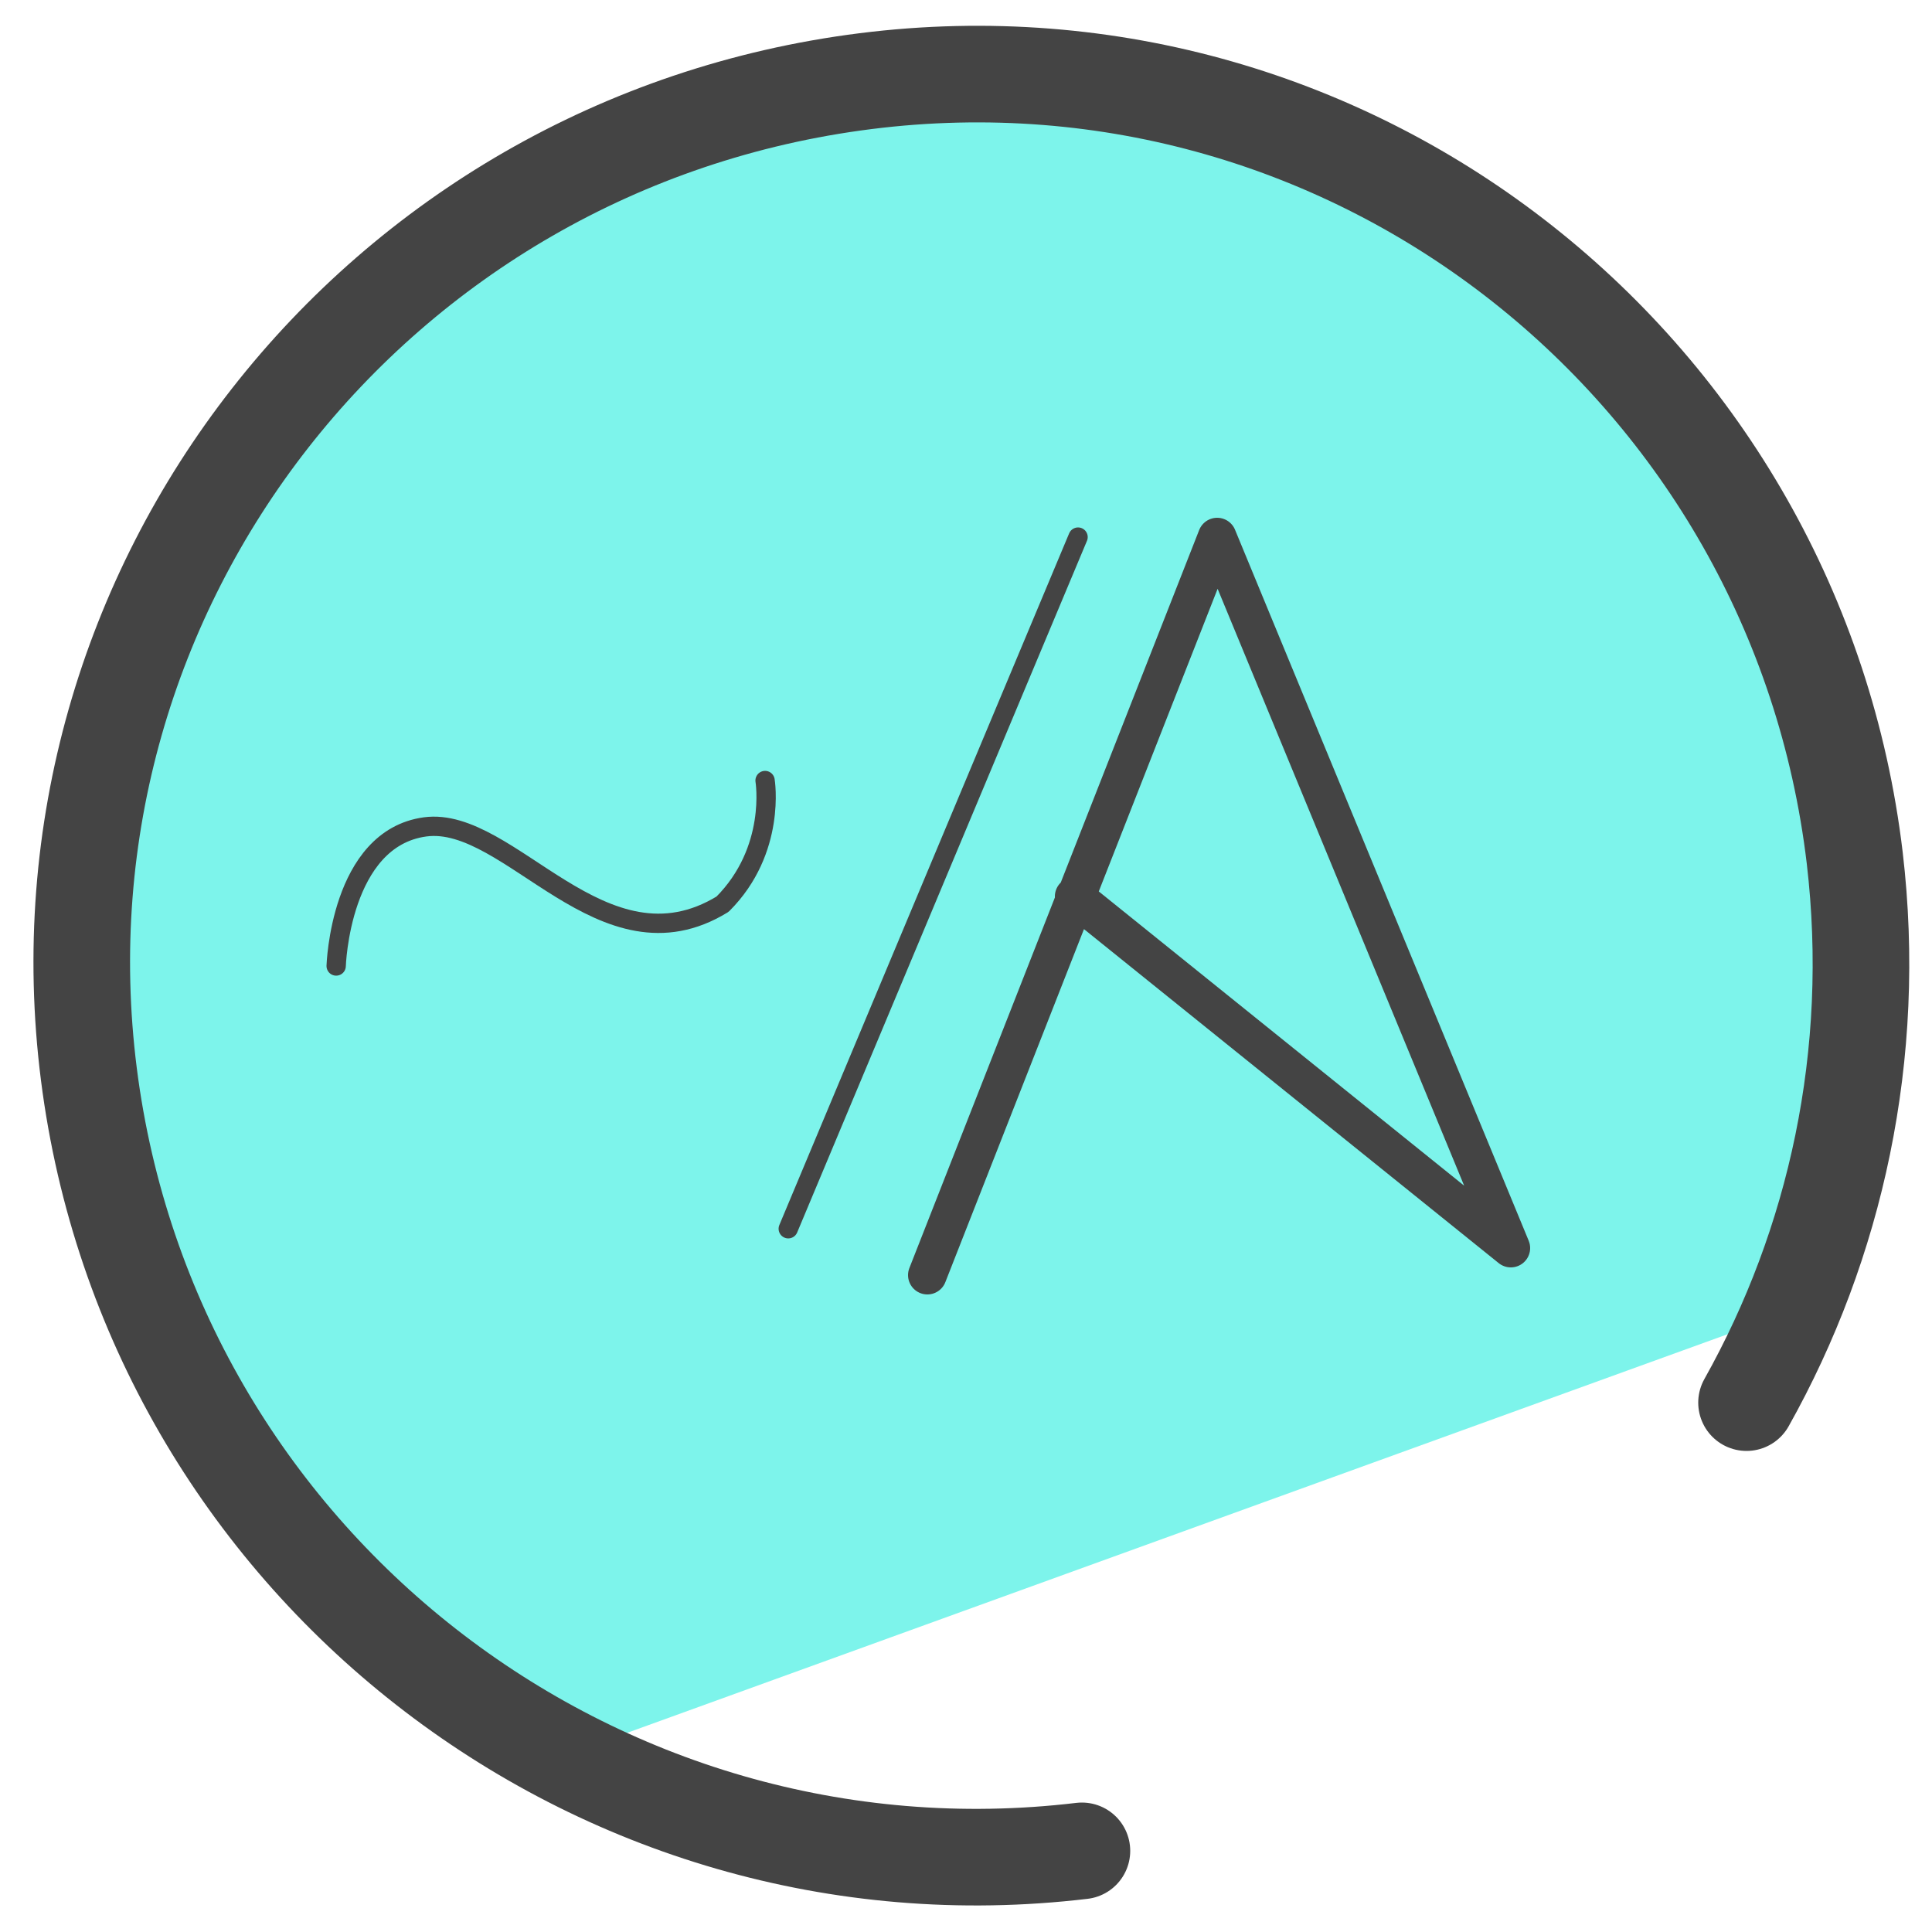 <svg xmlns="http://www.w3.org/2000/svg" viewBox="0 0 50 50"><path fill="#7df4eb" d="M47.7 20.3c-.2-.8-2.7-7.5-3.2-8.1l-3-3.5-.2.1L33.7 3l-7.8-.7c-3.2 0-12.8-.7-21.3 11.5l-2.9 7.9.5 2L4 35.2c.1.4 4.7 7 5.1 7.2l5.6 3L47 33.7c.6-.4 1.7-8.7.7-13.4z"/><path fill="none" stroke="#444" stroke-linecap="round" stroke-linejoin="round" stroke-miterlimit="10" stroke-width="2.5" d="M28 47.9C15.4 49.4 3.9 40.4 2.3 27.8S9.7 3.7 22.4 2.1 46.5 9.6 48 22.2c.6 5.1-.5 10-2.8 14.1"/><path fill="none" stroke="#444" stroke-linecap="round" stroke-linejoin="round" stroke-miterlimit="10" d="M24 33l7.5-19.1 7.6 18.4-11.3-9.1"/><path fill="none" stroke="#444" stroke-linecap="round" stroke-linejoin="round" stroke-miterlimit="10" stroke-width=".5" d="M20.4 31.8l7.5-17.9M8.7 25s.1-3.3 2.3-3.6 4.6 3.9 7.7 2c1.4-1.4 1.1-3.2 1.1-3.2"/></svg>